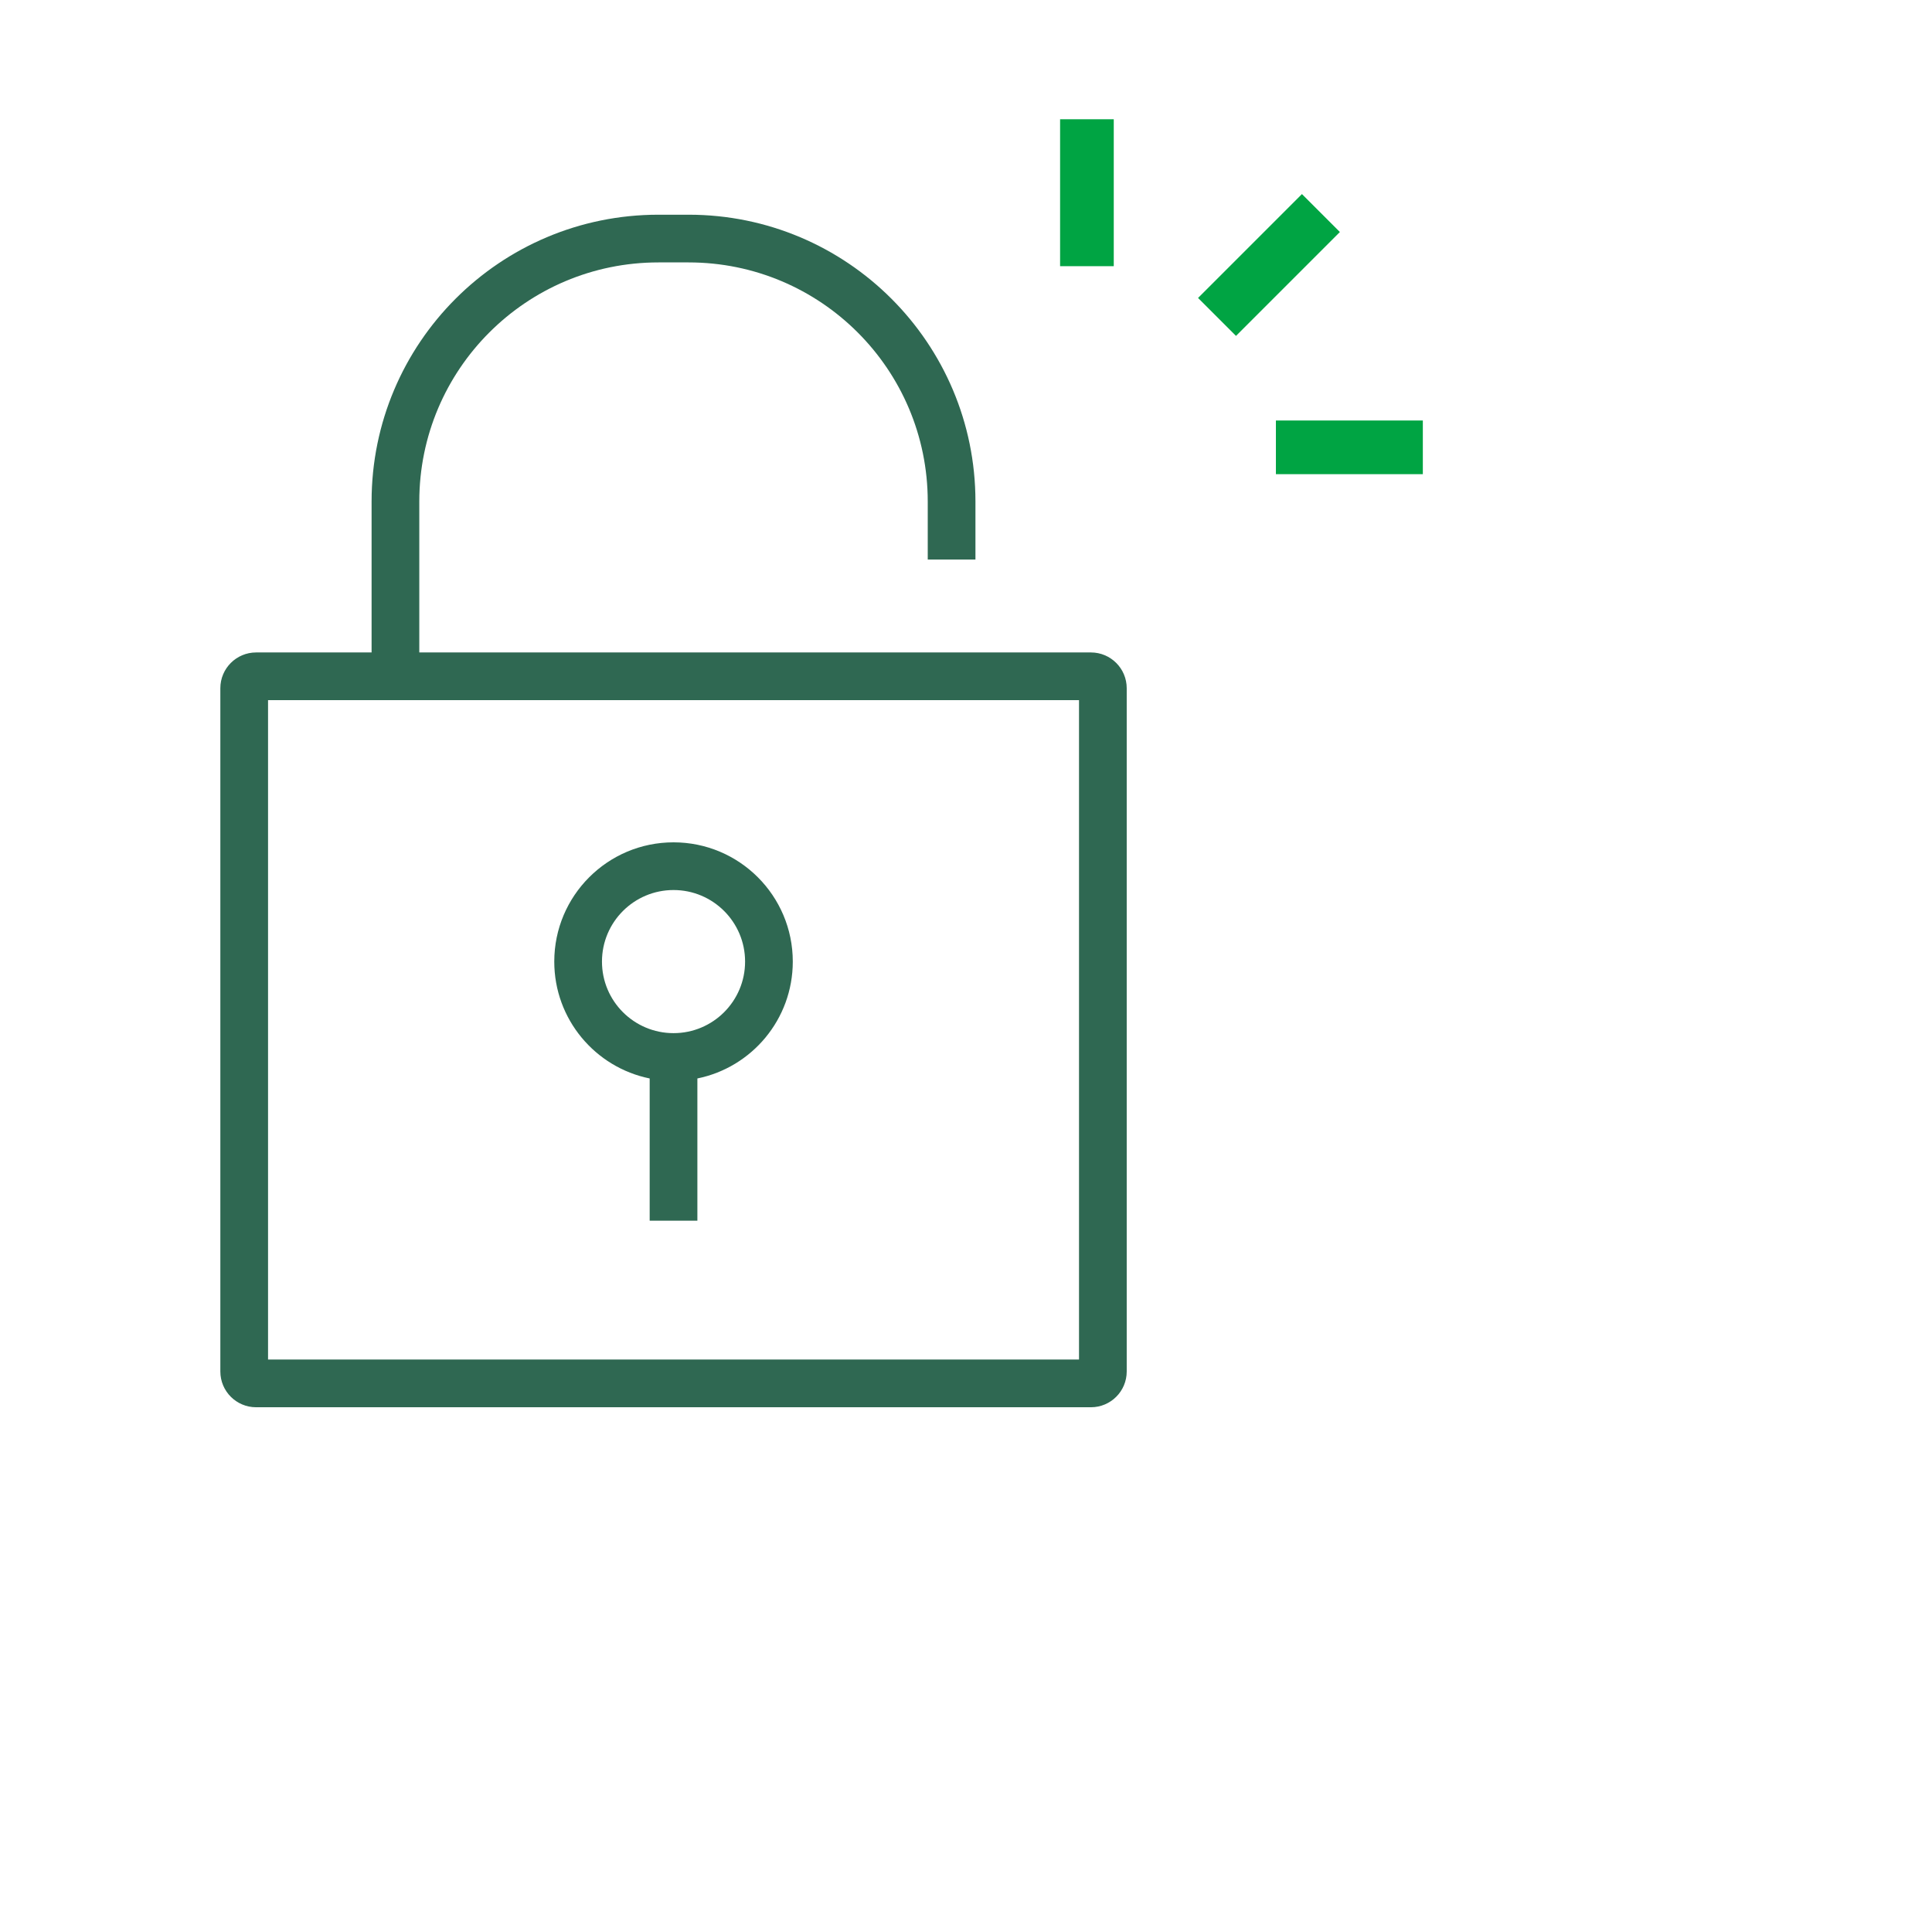 <svg width="81" height="80" viewBox="0 0 81 80" fill="none" xmlns="http://www.w3.org/2000/svg">
<path fill-rule="evenodd" clip-rule="evenodd" d="M33.238 40.316C33.238 42.735 31.52 44.753 29.238 45.216L29.238 51.18H27.238L27.238 45.216C24.956 44.753 23.238 42.735 23.238 40.316C23.238 37.555 25.476 35.316 28.238 35.316C30.999 35.316 33.238 37.555 33.238 40.316ZM31.238 40.316C31.238 41.973 29.895 43.316 28.238 43.316C26.581 43.316 25.238 41.973 25.238 40.316C25.238 38.659 26.581 37.316 28.238 37.316C29.895 37.316 31.238 38.659 31.238 40.316Z" fill="#2F6852"/>
<path fill-rule="evenodd" clip-rule="evenodd" d="M9.238 28.855C9.238 28.027 9.909 27.355 10.738 27.355H15.579L15.579 21.027C15.579 14.386 20.963 9.002 27.605 9.002L28.87 9.002C35.512 9.002 40.896 14.386 40.896 21.027V23.459H38.896V21.027C38.896 15.491 34.407 11.002 28.87 11.002H27.605C22.068 11.002 17.579 15.491 17.579 21.027L17.579 27.355L45.738 27.355C46.566 27.355 47.238 28.027 47.238 28.855V57.501C47.238 58.33 46.566 59.001 45.738 59.001H10.738C9.909 59.001 9.238 58.33 9.238 57.501L9.238 28.855ZM11.238 57.001L11.238 29.355H45.238V57.001H11.238Z" fill="#2F6852"/>
<path d="M44.445 11.16L44.445 5L46.695 5L46.695 11.16L44.445 11.16Z" fill="#00A443"/>
<path d="M50.229 12.492L54.584 8.137L56.175 9.728L51.82 14.083L50.229 12.492Z" fill="#00A443"/>
<path d="M59.653 17.63L53.493 17.63L53.493 19.88L59.653 19.88L59.653 17.63Z" fill="#00A443"/>
</svg>
